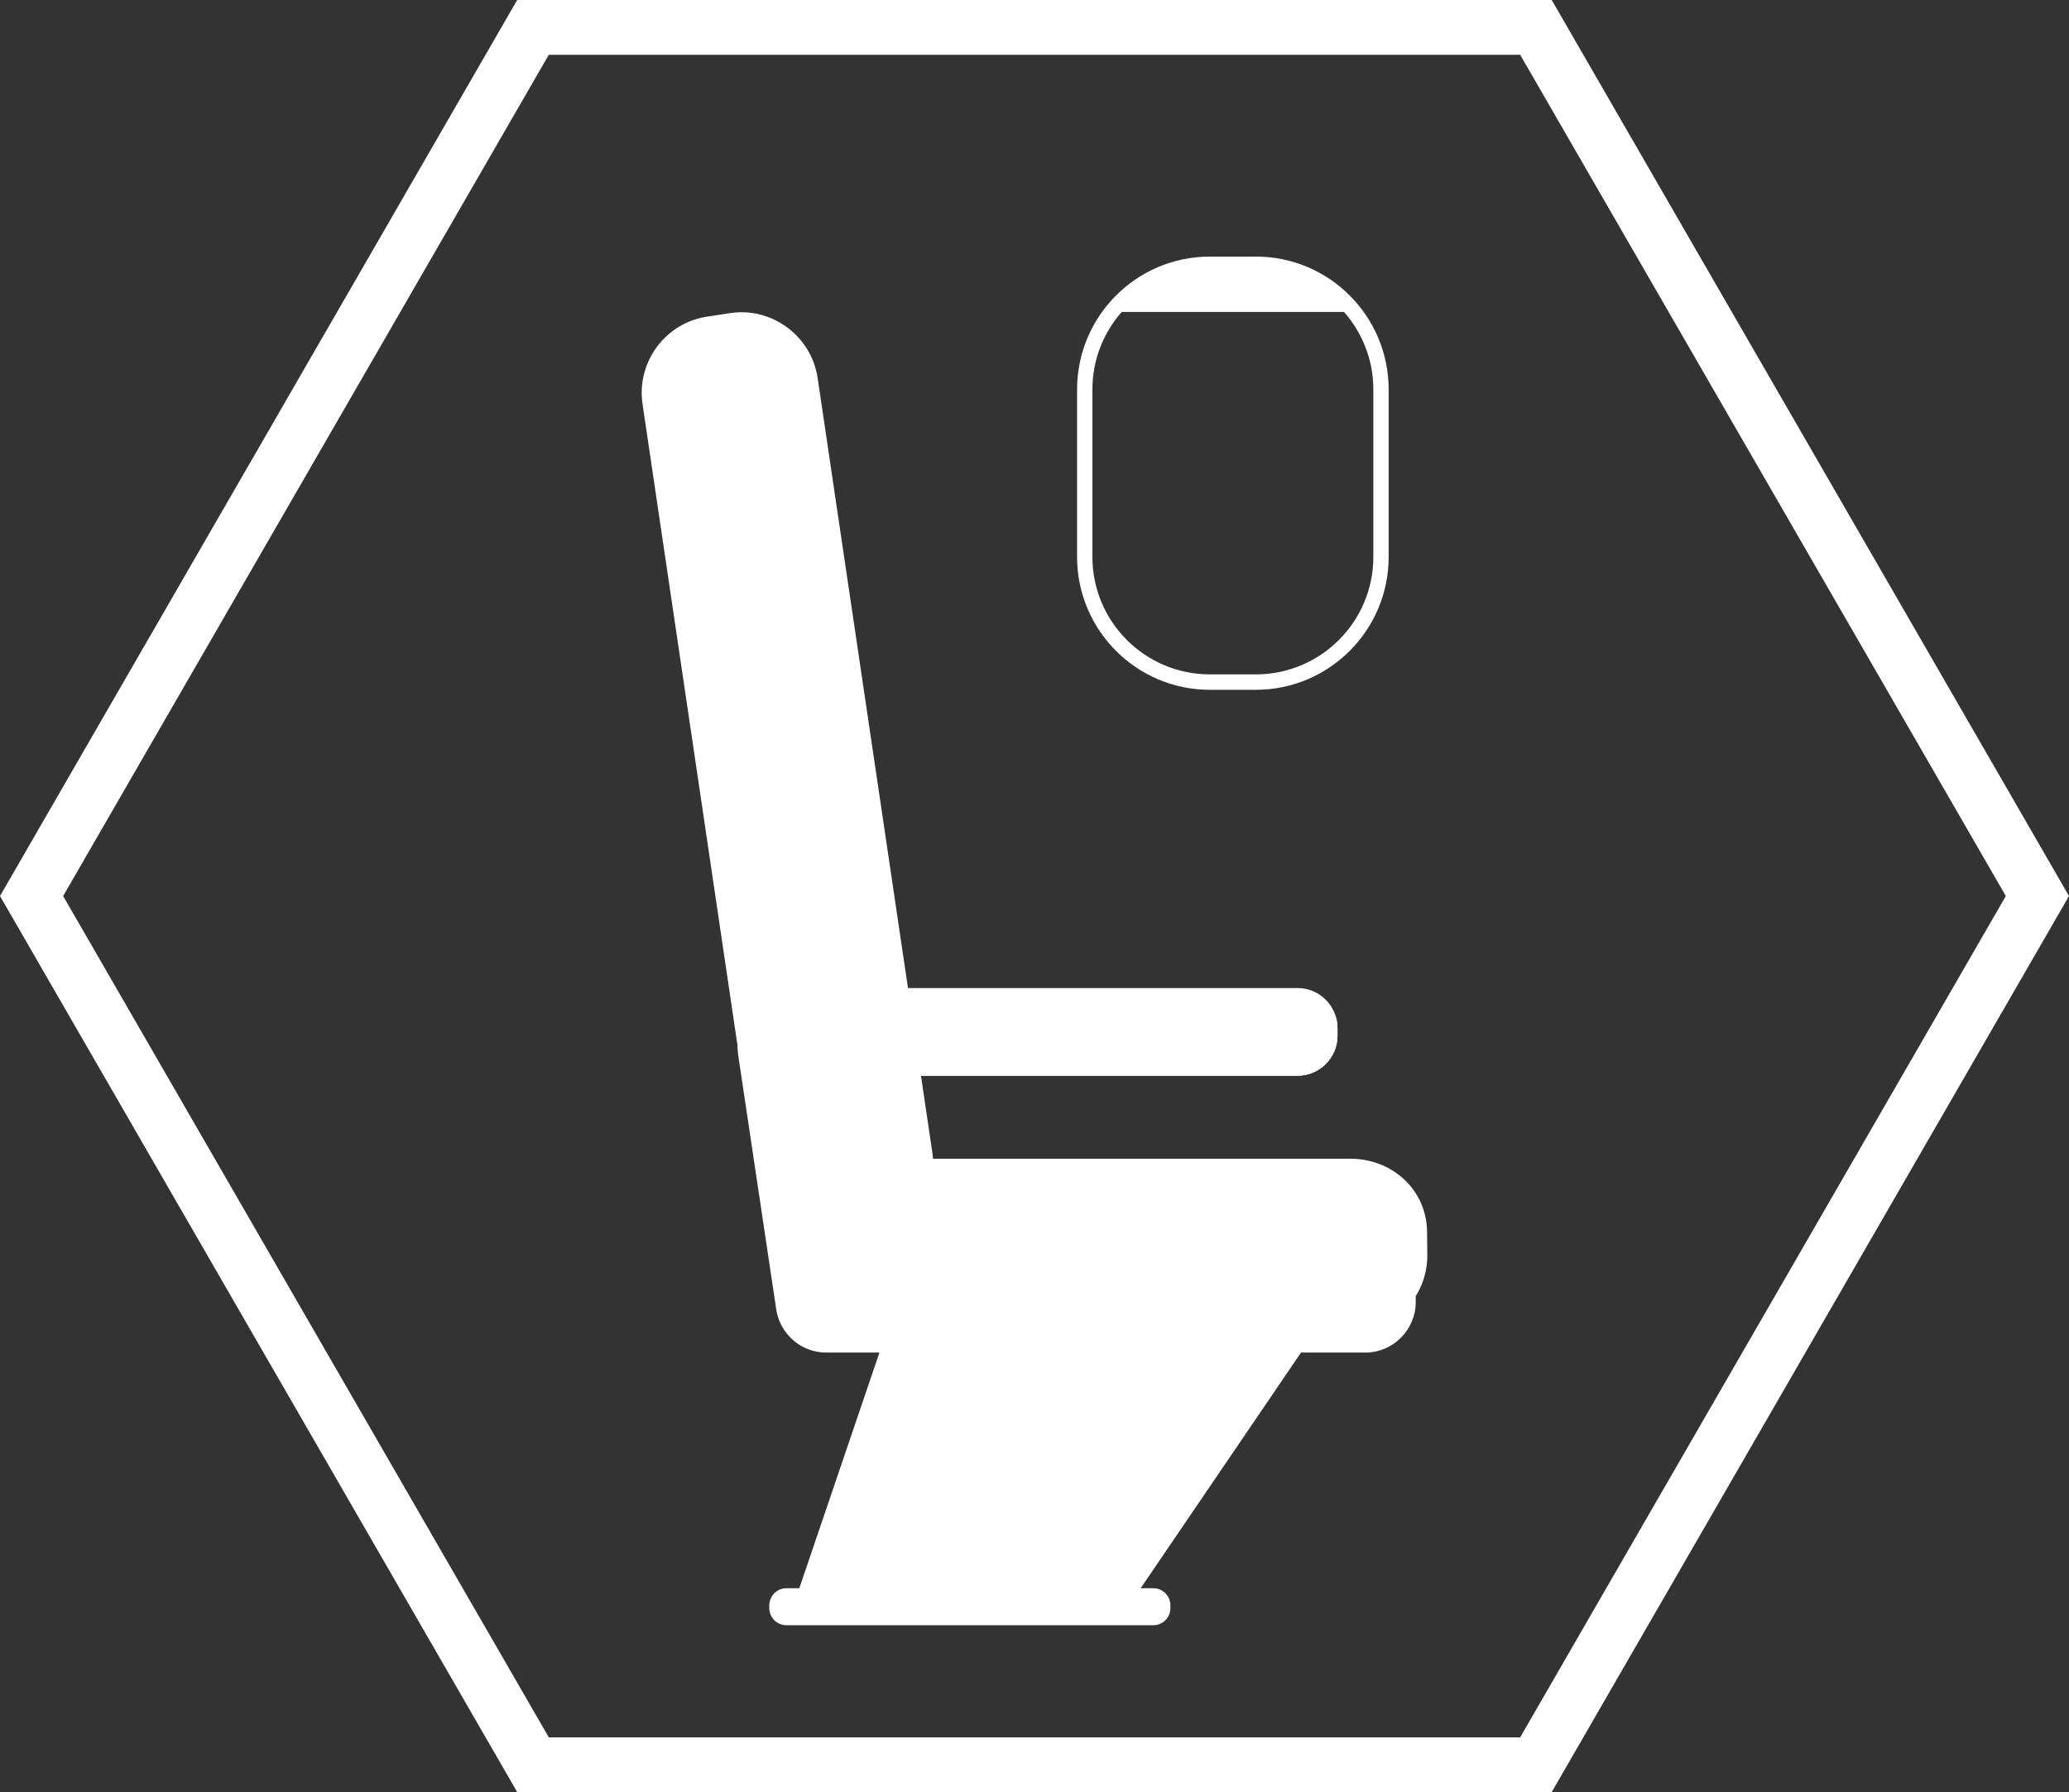 <?xml version="1.0" encoding="utf-8"?>
<!-- Generator: Adobe Illustrator 21.0.0, SVG Export Plug-In . SVG Version: 6.00 Build 0)  -->
<svg version="1.1" baseProfile="tiny" id="Layer_1" xmlns="http://www.w3.org/2000/svg" xmlns:xlink="http://www.w3.org/1999/xlink"
	 x="0px" y="0px" width="60px" height="51.962px" viewBox="0 0 60 51.962" xml:space="preserve">
<rect x="0" y="0" width="60" height="51.962" fill="#333333" stroke="none"/>
<g>
	<path fill="#FFFFFF" d="M1.831,25.981L15.915,1.588h28.169l14.084,24.393L44.084,50.376H15.915L1.831,25.981z M14.998,0L0,25.981
		l14.998,25.981h30.001L60,25.981L44.999,0H14.998z"/>
	<path fill="#FFFFFF" d="M36.422,7.44h-1.339c-2.122,0-3.848,1.727-3.848,3.851v4.859c0,2.124,1.726,3.851,3.848,3.851h1.339
		c2.122,0,3.848-1.727,3.848-3.851v-4.859C40.27,9.167,38.544,7.44,36.422,7.44 M39.826,16.15c0,1.877-1.528,3.404-3.404,3.404
		h-1.339c-1.877,0-3.404-1.528-3.404-3.404v-4.859c0-0.86,0.322-1.645,0.85-2.246h6.447c0.528,0.601,0.85,1.386,0.85,2.246V16.15z"
		/>
	<path fill="#FFFFFF" d="M33.445,46.051h-0.366l4.691-6.894H25.524l-2.344,6.894h-0.373c-0.274,0-0.498,0.222-0.498,0.496v0.079
		c0,0.276,0.224,0.498,0.498,0.498h10.639c0.274,0,0.495-0.222,0.495-0.498v-0.079C33.94,46.274,33.72,46.051,33.445,46.051"/>
	<path fill="#FFFFFF" d="M41.384,35.719c-0.01-1.228-1.023-2.134-2.251-2.121H27.056c-0.003-0.056-0.008-0.109-0.016-0.163
		l-0.332-2.243h10.923c0.635,0,1.155-0.523,1.155-1.156v-0.232c0-0.635-0.52-1.155-1.155-1.155h-11.3l-2.62-17.688
		c-0.179-1.213-1.32-2.064-2.533-1.883L20.514,9.18c-1.215,0.176-2.062,1.32-1.881,2.535l3.328,22.472
		c0.108,0.734,0.569,1.331,1.187,1.651c-0.002,0.038-0.006,0.071-0.005,0.109l0.005,0.665c0.011,1.229,1.022,2.226,2.251,2.218
		l13.778-0.19c1.228-0.008,2.224-1.023,2.214-2.251L41.384,35.719z"/>
	<path fill="#FFFFFF" d="M26.112,37.592c-0.314,0-0.581-0.232-0.625-0.541l-0.845-5.861h12.99c0.635,0,1.155-0.52,1.155-1.155
		v-0.232c0-0.098-0.014-0.195-0.038-0.289H24.247c-0.325-0.482-0.912-0.771-1.526-0.681c-0.847,0.13-1.439,0.926-1.312,1.773
		c0,0,1.095,7.316,1.107,7.397c0.121,0.688,0.722,1.215,1.44,1.215h15.64c0.803,0,1.459-0.66,1.459-1.463v-0.165H26.112z"/>
</g>
<rect id="rectPath" y="0" fill="none" width="60" height="51.962"/>
</svg>
